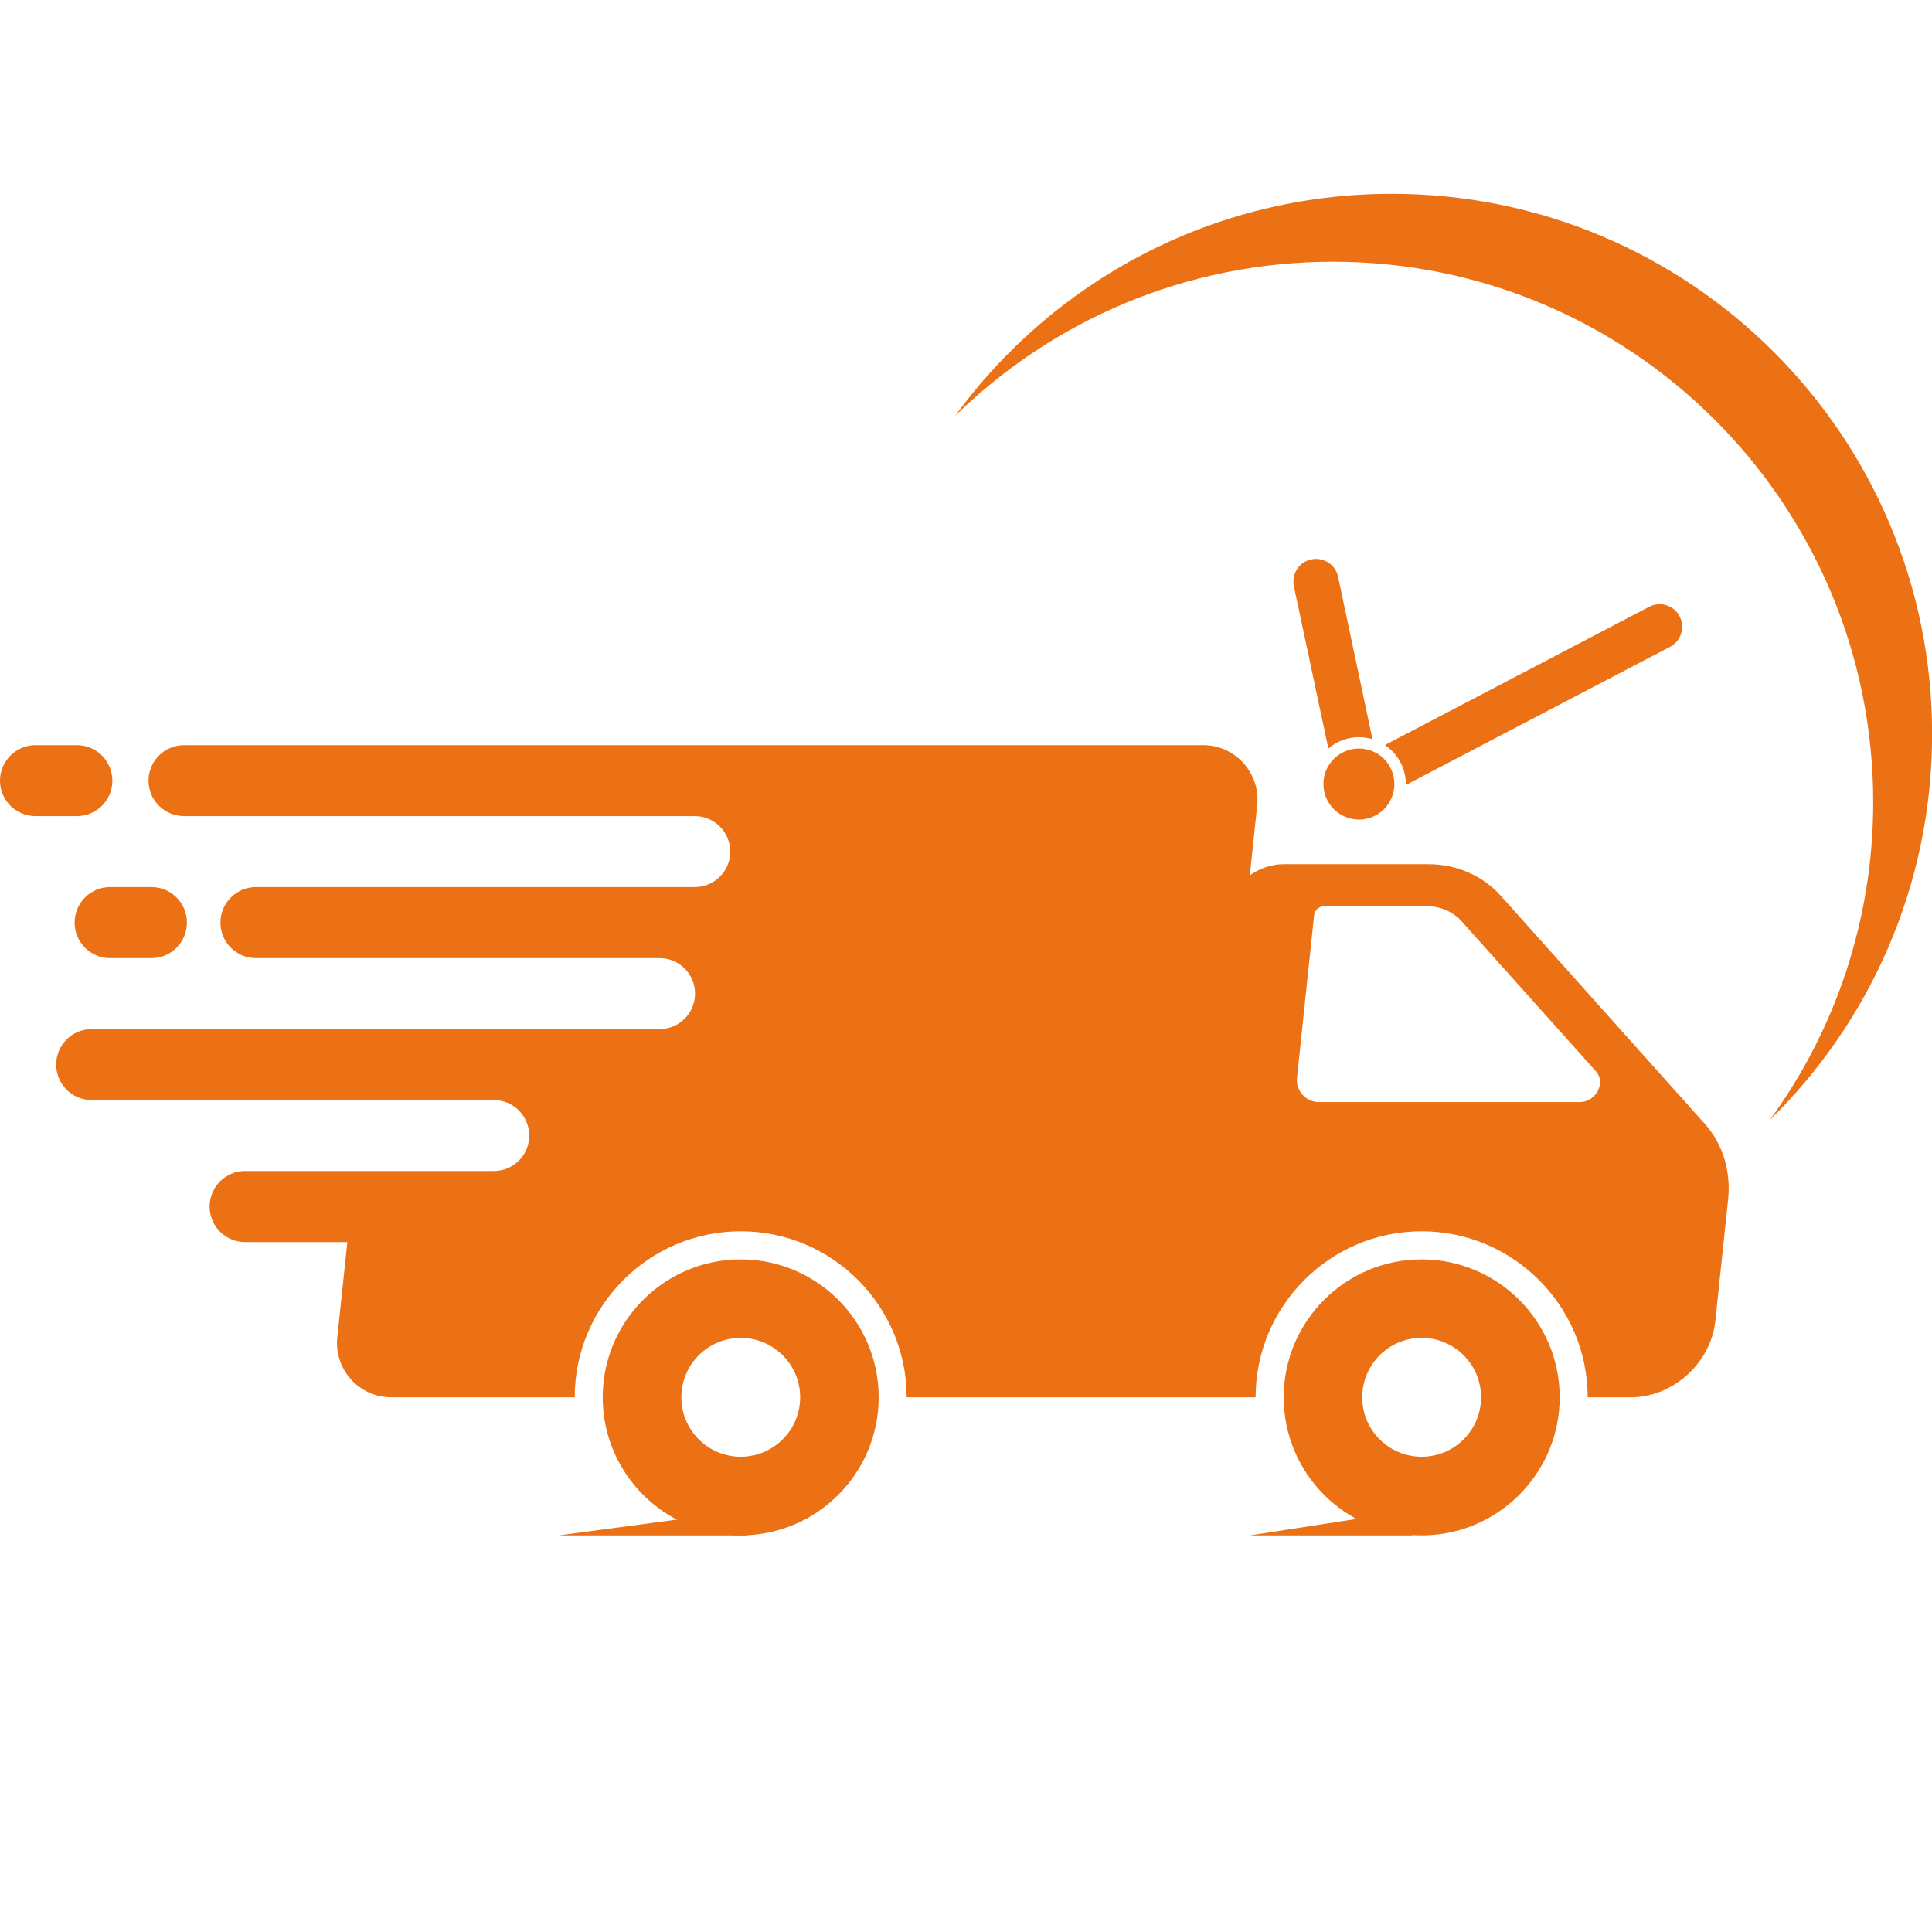 <svg version="1.0" preserveAspectRatio="xMidYMid meet" height="96" viewBox="0 0 72 72" zoomAndPan="magnify" width="96" xmlns:xlink="http://www.w3.org/1999/xlink" xmlns="http://www.w3.org/2000/svg"><defs><clipPath id="3e3aa5e67d"><path clip-rule="nonzero" d="M 47.773 46.902 L 58.164 46.902 L 58.164 57.219 L 47.773 57.219 Z M 47.773 46.902"></path></clipPath><clipPath id="43677f99be"><path clip-rule="nonzero" d="M 22.457 46.902 L 32.777 46.902 L 32.777 57.219 L 22.457 57.219 Z M 22.457 46.902"></path></clipPath><clipPath id="358009e9aa"><path clip-rule="nonzero" d="M 35.566 7.223 L 72 7.223 L 72 41.812 L 35.566 41.812 Z M 35.566 7.223"></path></clipPath><clipPath id="cbc849b612"><path clip-rule="nonzero" d="M 20.781 56.25 L 27.895 56.25 L 27.895 57.219 L 20.781 57.219 Z M 20.781 56.25"></path></clipPath><clipPath id="e2ce044f3f"><path clip-rule="nonzero" d="M 46.586 56.25 L 52.652 56.25 L 52.652 57.219 L 46.586 57.219 Z M 46.586 56.25"></path></clipPath></defs><path fill-rule="nonzero" fill-opacity="1" d="M 58.879 41.07 L 49.152 41.07 C 48.664 41.07 48.285 40.648 48.336 40.164 L 48.973 34.105 C 48.992 33.922 49.156 33.773 49.344 33.773 L 53.176 33.773 C 53.684 33.773 54.152 33.977 54.473 34.336 L 59.477 39.926 C 59.855 40.348 59.477 41.07 58.879 41.07 Z M 63.531 41.879 L 55.922 33.375 C 55.25 32.629 54.281 32.207 53.227 32.207 L 47.836 32.207 C 47.379 32.207 46.941 32.363 46.578 32.621 L 46.852 30.008 C 46.977 28.812 46.039 27.77 44.84 27.77 L 6.859 27.77 C 6.129 27.77 5.535 28.363 5.535 29.094 C 5.535 29.824 6.129 30.414 6.859 30.414 L 25.891 30.414 C 26.621 30.414 27.215 31.008 27.215 31.738 C 27.215 32.469 26.621 33.059 25.891 33.059 L 9.539 33.059 C 8.809 33.059 8.215 33.652 8.215 34.383 C 8.215 35.113 8.809 35.707 9.539 35.707 L 24.582 35.707 C 25.312 35.707 25.902 36.297 25.902 37.027 C 25.902 37.758 25.312 38.352 24.582 38.352 L 3.414 38.352 C 2.688 38.352 2.094 38.945 2.094 39.672 C 2.094 40.406 2.688 40.996 3.414 40.996 L 18.402 40.996 C 19.133 40.996 19.723 41.59 19.723 42.32 C 19.723 43.051 19.133 43.641 18.402 43.641 L 9.133 43.641 C 8.402 43.641 7.812 44.234 7.812 44.965 C 7.812 45.695 8.402 46.289 9.133 46.289 L 12.945 46.289 L 12.57 49.84 C 12.445 51.035 13.383 52.074 14.582 52.074 L 21.418 52.074 C 21.418 48.664 24.191 45.887 27.605 45.887 C 31.016 45.887 33.789 48.664 33.789 52.074 L 46.793 52.074 C 46.793 48.664 49.57 45.887 52.98 45.887 C 56.391 45.887 59.168 48.664 59.168 52.074 L 60.773 52.074 C 62.348 52.074 63.762 50.797 63.926 49.223 L 64.402 44.695 C 64.512 43.641 64.199 42.625 63.531 41.879" fill="#ec7014"></path><g clip-path="url(#3e3aa5e67d)"><path fill-rule="nonzero" fill-opacity="1" d="M 52.98 54.289 C 51.758 54.289 50.766 53.297 50.766 52.074 C 50.766 50.852 51.758 49.859 52.98 49.859 C 54.203 49.859 55.195 50.852 55.195 52.074 C 55.195 53.297 54.203 54.289 52.98 54.289 Z M 52.98 46.934 C 50.145 46.934 47.84 49.238 47.84 52.074 C 47.84 54.91 50.145 57.219 52.98 57.219 C 55.816 57.219 58.125 54.91 58.125 52.074 C 58.125 49.238 55.816 46.934 52.98 46.934" fill="#ec7014"></path></g><g clip-path="url(#43677f99be)"><path fill-rule="nonzero" fill-opacity="1" d="M 27.605 54.289 C 26.383 54.289 25.391 53.297 25.391 52.074 C 25.391 50.852 26.383 49.859 27.605 49.859 C 28.824 49.859 29.82 50.852 29.82 52.074 C 29.82 53.297 28.824 54.289 27.605 54.289 Z M 27.605 46.934 C 24.77 46.934 22.461 49.238 22.461 52.074 C 22.461 54.91 24.77 57.219 27.605 57.219 C 30.441 57.219 32.746 54.91 32.746 52.074 C 32.746 49.238 30.441 46.934 27.605 46.934" fill="#ec7014"></path></g><path fill-rule="nonzero" fill-opacity="1" d="M 4.188 29.094 C 4.188 28.363 3.594 27.77 2.863 27.77 L 1.324 27.77 C 0.594 27.77 0 28.363 0 29.094 C 0 29.824 0.594 30.414 1.324 30.414 L 2.863 30.414 C 3.594 30.414 4.188 29.824 4.188 29.094" fill="#ec7014"></path><path fill-rule="nonzero" fill-opacity="1" d="M 2.781 34.383 C 2.781 35.113 3.371 35.707 4.102 35.707 L 5.645 35.707 C 6.375 35.707 6.965 35.113 6.965 34.383 C 6.965 33.652 6.375 33.059 5.645 33.059 L 4.102 33.059 C 3.371 33.059 2.781 33.652 2.781 34.383" fill="#ec7014"></path><g clip-path="url(#358009e9aa)"><path fill-rule="nonzero" fill-opacity="1" d="M 51.867 7.223 C 45.18 7.223 39.254 10.48 35.594 15.5 C 39.223 11.945 44.195 9.754 49.676 9.754 C 60.797 9.754 69.809 18.77 69.809 29.891 C 69.809 34.324 68.379 38.422 65.949 41.746 C 69.684 38.09 72.004 32.996 72.004 27.355 C 72.004 16.234 62.988 7.223 51.867 7.223" fill="#ec7014"></path></g><path fill-rule="nonzero" fill-opacity="1" d="M 51.965 29.219 C 51.965 29.949 51.375 30.543 50.645 30.543 C 49.914 30.543 49.32 29.949 49.32 29.219 C 49.32 28.488 49.914 27.895 50.645 27.895 C 51.375 27.895 51.965 28.488 51.965 29.219" fill="#ec7014"></path><path fill-rule="nonzero" fill-opacity="1" d="M 62.594 22.969 C 62.379 22.555 61.871 22.398 61.461 22.613 L 51.609 27.766 C 52.082 28.078 52.391 28.613 52.391 29.219 C 52.391 29.23 52.391 29.242 52.391 29.254 L 62.238 24.105 C 62.652 23.887 62.809 23.379 62.594 22.969 Z M 48.867 20.848 C 48.414 20.941 48.125 21.391 48.219 21.844 L 49.504 27.895 C 49.809 27.633 50.207 27.473 50.645 27.473 C 50.82 27.473 50.988 27.5 51.148 27.547 L 49.867 21.496 C 49.77 21.039 49.324 20.75 48.867 20.848" fill="#ec7014"></path><g clip-path="url(#cbc849b612)"><path fill-rule="nonzero" fill-opacity="1" d="M 27.828 56.285 L 27.828 57.219 L 20.828 57.219 Z M 27.828 56.285" fill="#ec7014"></path></g><g clip-path="url(#e2ce044f3f)"><path fill-rule="nonzero" fill-opacity="1" d="M 52.633 56.285 L 52.633 57.219 L 46.586 57.219 Z M 52.633 56.285" fill="#ec7014"></path></g></svg>